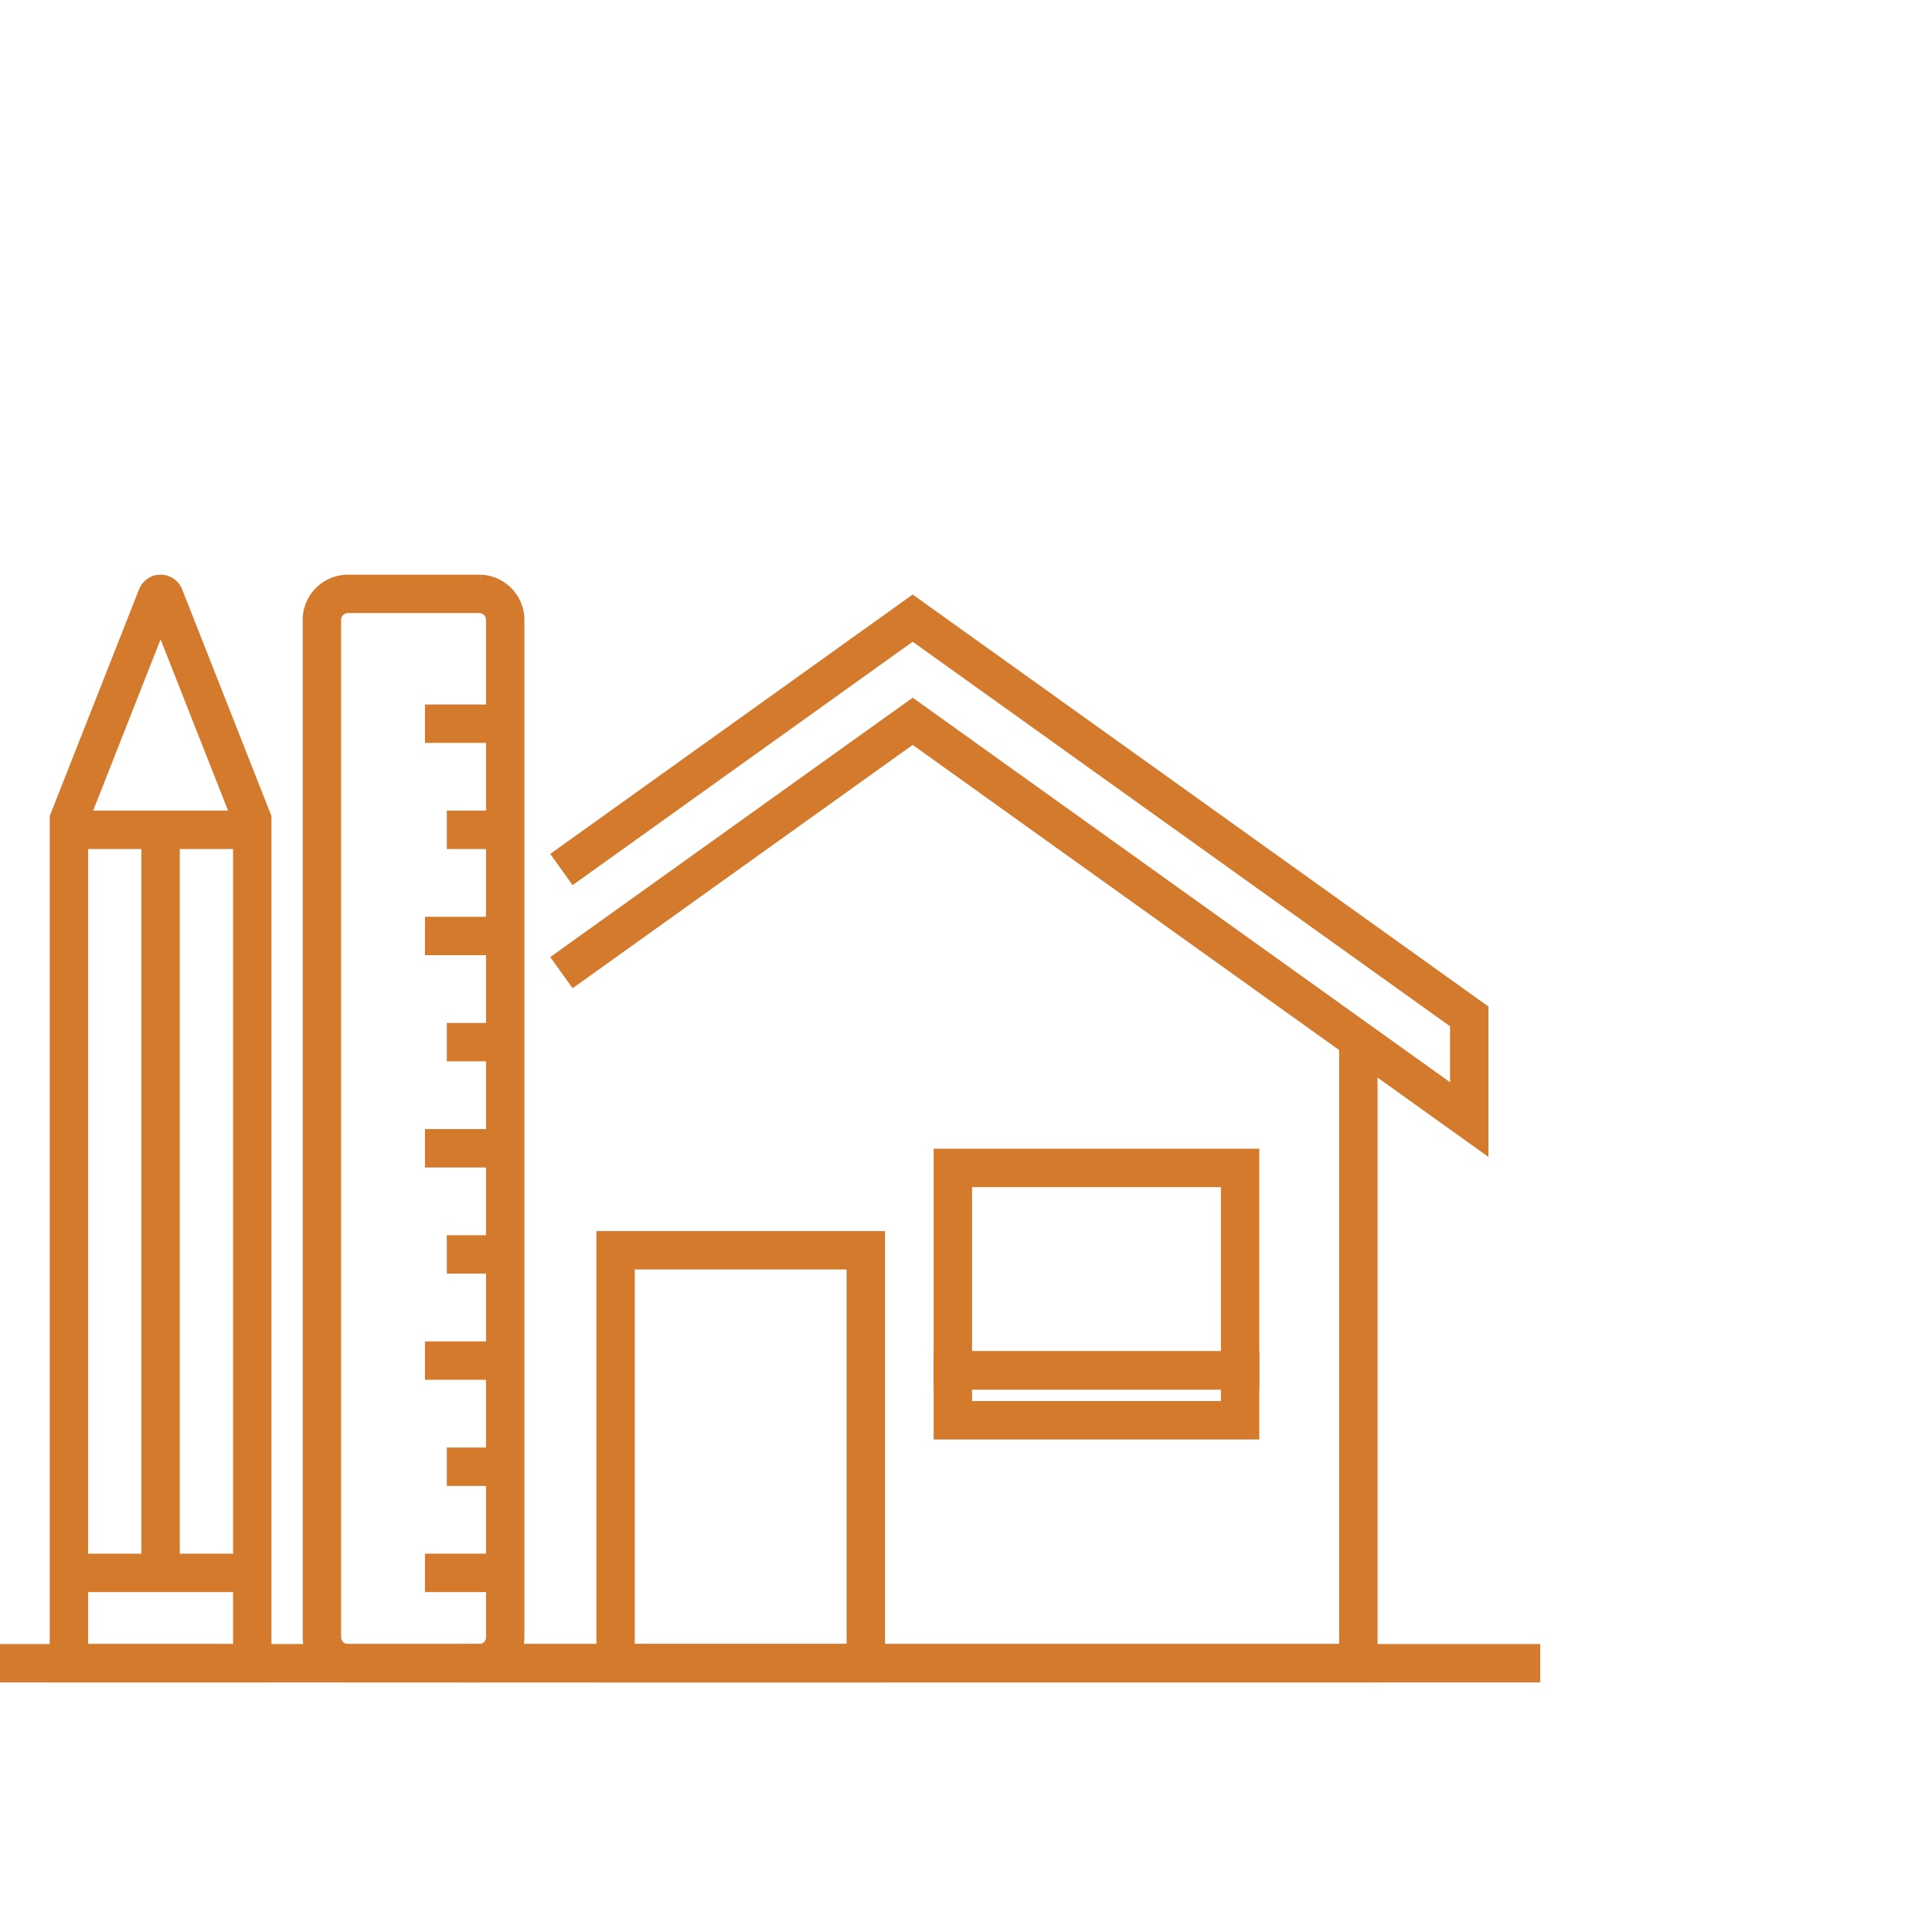 <?xml version="1.0" encoding="UTF-8"?>
<svg xmlns="http://www.w3.org/2000/svg" xmlns:xlink="http://www.w3.org/1999/xlink" height="138" viewBox="0 0 138.5 138" width="138.5">
  <clipPath id="a">
    <path d="m0 0h138v138h-138z"></path>
  </clipPath>
  <g fill="#d37a2d" stroke="#d37a2d" transform="translate(.5)">
    <path d="m94.739 70.008-40.774-29.178-24.265 17.363-1.02-1.424 25.285-18.094 39.021 27.925v-5.242l-39.021-27.924-24.265 17.366-1.02-1.425 25.285-18.096 40.774 29.178z" transform="translate(10.963 11.957)"></path>
    <path d="m88.633 99.487h-64.775v-1.753h63.022v-43.784h1.753z" transform="translate(9.12 20.623)"></path>
    <path d="m50.619 95.565h-19.688v-31.354h19.688zm-17.937-1.753h16.184v-27.85h-16.184z" transform="translate(11.824 24.545)"></path>
    <path d="m70.765 76.207h-22.343v-16.268h22.343zm-20.59-1.751h18.839v-12.763h-18.839z" transform="translate(18.51 22.912)"></path>
    <path d="m70.765 75.767h-22.343v-5.326h22.343zm-20.59-1.753h18.839v-1.822h-18.839z" transform="translate(18.51 26.927)"></path>
    <path d="m0 118.358h109.416v1.753h-109.416z"></path>
    <g clip-path="url(#a)">
      <path d="m17.473 108.579h-14.894v-61.517l6.36-16.141a1.161 1.161 0 0 1 2.176 0l6.358 16.141zm-13.141-1.753h11.39v-59.426l-5.695-14.46-5.695 14.46z" transform="translate(.986 11.532)"></path>
      <path d="m27.926 108.579h-9.561a2.747 2.747 0 0 1 -2.666-2.816v-72.782a2.747 2.747 0 0 1 2.666-2.814h9.561a2.747 2.747 0 0 1 2.666 2.814v72.782a2.747 2.747 0 0 1 -2.666 2.816m-9.561-76.659a1 1 0 0 0 -.914 1.062v72.782a1 1 0 0 0 .914 1.063h9.561a1 1 0 0 0 .914-1.063v-72.783a1 1 0 0 0 -.914-1.062z" transform="translate(6.001 11.532)"></path>
      <path d="m0 0h5.254v1.753h-5.254z" transform="translate(30.464 51.004)"></path>
      <path d="m0 0h3.686v1.753h-3.686z" transform="translate(32.031 58.613)"></path>
      <path d="m0 0h5.254v1.753h-5.254z" transform="translate(30.464 66.223)"></path>
      <path d="m0 0h3.686v1.753h-3.686z" transform="translate(32.031 73.834)"></path>
      <path d="m0 0h3.686v1.753h-3.686z" transform="translate(32.031 89.052)"></path>
      <path d="m0 0h5.254v1.753h-5.254z" transform="translate(30.464 81.443)"></path>
      <path d="m0 0h5.254v1.753h-5.254z" transform="translate(30.464 96.663)"></path>
      <path d="m0 0h5.254v1.753h-5.254z" transform="translate(30.464 111.882)"></path>
      <path d="m0 0h3.686v1.753h-3.686z" transform="translate(32.031 104.272)"></path>
      <path d="m0 0h14.606v1.753h-14.606z" transform="translate(3.71 58.613)"></path>
      <path d="m0 0h14.606v1.753h-14.606z" transform="translate(3.71 111.882)"></path>
      <path d="m0 0h1.753v53.268h-1.753z" transform="translate(10.136 59.491)"></path>
    </g>
  </g>
</svg>
